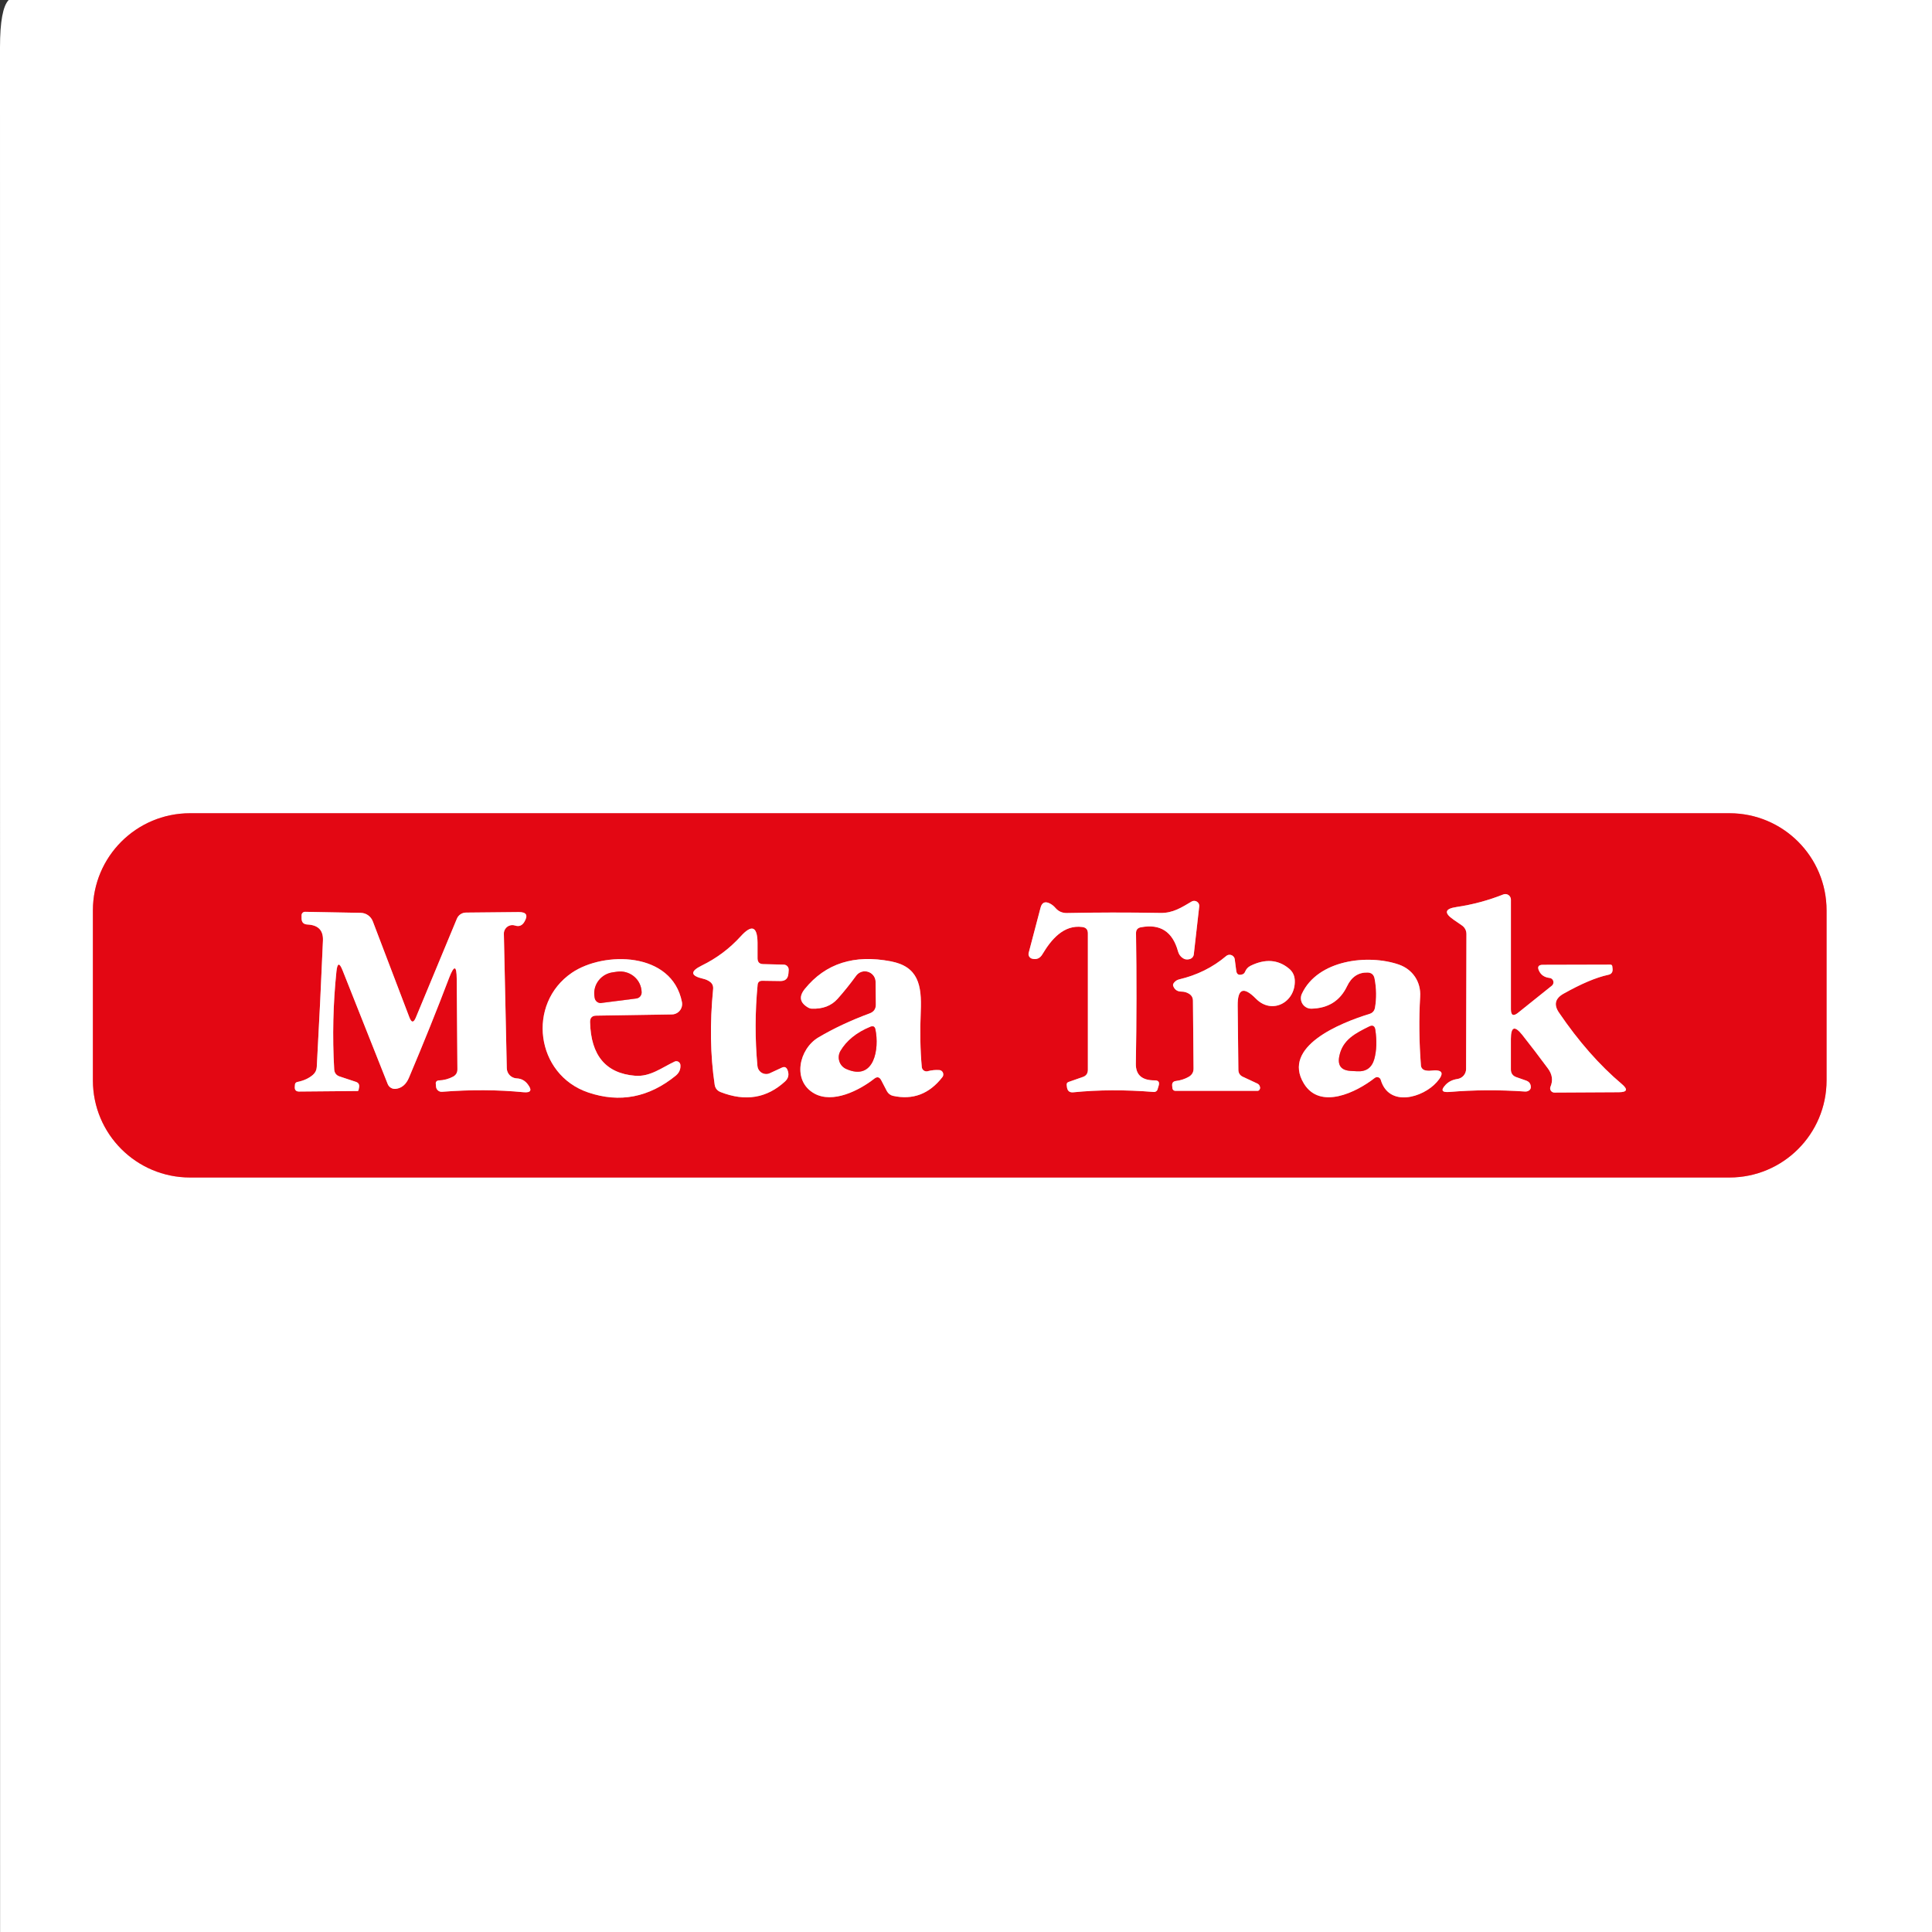 <?xml version="1.0" encoding="UTF-8"?><svg id="Layer_1" xmlns="http://www.w3.org/2000/svg" viewBox="0 0 225 225"><rect x="0" y="0" width="225" height="225" fill="#333333" stroke="none"/><defs><style>.cls-1{fill:none;stroke:#f18389;stroke-width:2px;}.cls-2{fill:#fff;}.cls-2,.cls-3{stroke-width:0px;}.cls-3{fill:#e30713;}</style></defs><path class="cls-1" d="M212.72,106.02c0-6.25-5.06-11.31-11.31-11.31H22.13c-6.25,0-11.31,5.06-11.31,11.31v19.8c0,6.25,5.06,11.31,11.31,11.31h179.28c6.25,0,11.31-5.06,11.31-11.31h0v-19.8" vector-effect="non-scaling-stroke"/><path class="cls-1" d="M175.96,117.54v-12.77c0-.36-.3-.65-.65-.65-.08,0-.16.02-.24.05-1.74.69-3.55,1.18-5.44,1.46-1.38.2-1.49.69-.34,1.48l.93.64c.37.25.56.6.56,1.05l-.04,15.7c0,.58-.44,1.08-1.02,1.16-.55.08-.99.3-1.34.65-.62.65-.48.93.41.86,2.83-.24,5.78-.26,8.83-.05.2.01.37-.05.52-.18.09-.09.14-.21.14-.34,0-.38-.19-.63-.56-.76l-1.14-.4c-.42-.15-.63-.46-.63-.91v-3.54c.01-1.43.45-1.58,1.34-.46,1.02,1.29,2.02,2.6,3,3.93.49.67.59,1.37.28,2.1-.1.25.01.54.26.64.06.03.13.04.2.04l7.5-.04c.97,0,1.09-.32.35-.95-2.6-2.19-5.04-4.97-7.32-8.32-.63-.92-.45-1.65.52-2.2,2.08-1.17,3.81-1.9,5.2-2.2.38-.07.55-.3.52-.69l-.03-.28c-.01-.15-.09-.22-.24-.22l-7.84.02c-.53,0-.68.24-.45.71.23.48.63.75,1.22.82.28.03.48.28.45.56-.01.14-.08.26-.19.35l-3.93,3.15c-.55.44-.83.3-.83-.41" vector-effect="non-scaling-stroke"/><path class="cls-1" d="M132.87,107.99c2.25-.43,3.69.51,4.32,2.8.09.33.27.6.56.79.24.17.51.2.82.11.25-.08.43-.29.46-.55l.63-5.57c.04-.32-.19-.62-.52-.65-.13-.01-.25.01-.36.07-1.17.69-2.17,1.35-3.6,1.33-3.87-.07-7.52-.06-10.93.01-.54.01-.99-.19-1.34-.6-.18-.21-.39-.38-.64-.51-.57-.29-.93-.12-1.09.5l-1.38,5.25c-.08.3.1.6.4.68.52.13.92-.04,1.2-.52,1.01-1.69,2.46-3.47,4.66-3.17.43.06.64.31.64.74v15.89c0,.43-.21.71-.61.84l-1.63.57c-.19.06-.26.19-.23.39l.03.25c.07.42.31.61.73.57,2.89-.29,6.02-.31,9.37-.04.21.02.4-.11.45-.31l.13-.43c.12-.41-.03-.62-.46-.61-1.49,0-2.22-.64-2.2-1.94.09-5.09.1-10.16.02-15.19,0-.39.18-.63.57-.7" vector-effect="non-scaling-stroke"/><path class="cls-1" d="M53.19,114l.08,10.52c0,.39-.16.68-.51.87-.51.27-1.07.42-1.69.44-.18,0-.33.15-.32.33,0,0,0,.01,0,.02l.03.37c.03.36.34.63.7.6h0c3.33-.26,6.5-.24,9.49.05.85.08,1.02-.22.51-.9-.33-.45-.77-.69-1.3-.71-.64-.03-1.15-.55-1.16-1.19l-.34-15.65c-.01-.55.42-1,.97-1.01.12,0,.23.02.34.05.45.15.81.01,1.07-.42.47-.78.25-1.16-.66-1.15l-6.14.06c-.46,0-.87.28-1.05.71l-4.78,11.51c-.26.63-.51.62-.75-.01l-4.26-11.18c-.22-.59-.78-.99-1.41-1l-6.48-.12c-.22,0-.4.17-.41.39,0,0,0,0,0,.01v.35c0,.47.23.71.7.73,1.24.06,1.84.68,1.79,1.86-.2,4.75-.44,9.66-.72,14.73-.02.37-.17.67-.44.91-.47.41-1.08.69-1.84.84-.15.04-.25.16-.26.31l-.02.27c-.02.35.15.53.5.53l6.79-.06c.08,0,.13-.04.14-.12l.06-.32c.05-.32-.07-.53-.38-.63l-1.87-.62c-.41-.13-.62-.41-.65-.84-.22-3.82-.13-7.62.26-11.39.11-1.03.35-1.07.73-.1l5.24,13.2c.15.38.53.61.93.57.7-.08,1.22-.52,1.55-1.31,1.69-4,3.26-7.89,4.69-11.66.57-1.47.86-1.42.87.16" vector-effect="non-scaling-stroke"/><path class="cls-1" d="M88.77,114.22l2.1.03c.59,0,.9-.28.95-.87l.03-.39c.03-.32-.2-.61-.53-.65-.02,0-.04,0-.05,0l-2.39-.06c-.43,0-.64-.22-.65-.65v-1.85c-.03-1.9-.68-2.15-1.96-.74-1.3,1.43-2.81,2.56-4.53,3.4-1.4.69-1.34,1.2.17,1.55.26.06.5.16.72.31.32.21.46.51.42.9-.39,3.98-.33,7.68.18,11.11.06.42.29.71.69.87,2.88,1.13,5.39.72,7.52-1.25.39-.37.48-.81.27-1.33-.13-.32-.35-.41-.66-.26l-1.38.64c-.51.24-1.12.03-1.36-.49-.05-.11-.09-.23-.1-.35-.29-3.13-.28-6.28.02-9.44.03-.32.21-.48.54-.48" vector-effect="non-scaling-stroke"/><path class="cls-1" d="M143.97,113.04l-.17-1.31c-.04-.33-.35-.57-.68-.53-.12.01-.23.06-.32.14-1.57,1.33-3.4,2.23-5.48,2.72-.24.06-.44.19-.59.38-.12.15-.15.28-.09.41.17.42.49.63.95.63.31,0,.59.08.85.23.33.19.49.47.49.85l.07,7.87c0,.43-.18.75-.55.97-.45.26-.95.42-1.5.49-.32.04-.47.22-.44.55l.03.3c.02.17.16.3.34.3h9.56c.1,0,.18-.04.23-.12.07-.1.1-.21.07-.32-.04-.2-.15-.34-.33-.42l-1.67-.78c-.34-.16-.51-.43-.52-.81l-.08-7.47c-.02-2,.69-2.27,2.13-.81,1.88,1.91,4.62.4,4.52-2.13-.02-.57-.25-1.04-.7-1.4-1.26-1.03-2.74-1.14-4.44-.31-.31.15-.52.39-.65.7-.06.16-.17.26-.33.31-.41.13-.65-.01-.7-.44" vector-effect="non-scaling-stroke"/><path class="cls-1" d="M107.35,124.27c-.18-1.98-.22-4.14-.12-6.48.13-3.07-.29-5.22-3.48-5.83-4.27-.83-7.61.24-10.02,3.21-.72.89-.59,1.61.4,2.18.13.07.26.11.41.12,1.27.05,2.27-.33,3-1.14.75-.84,1.47-1.74,2.17-2.7.41-.56,1.19-.68,1.75-.27.32.23.51.6.51.99l.03,2.62c.01.52-.23.87-.72,1.05-2.19.81-4.18,1.74-5.97,2.8-2.26,1.34-3.09,5.05-.49,6.52,2.16,1.22,5.24-.34,7-1.72.33-.26.6-.2.8.17l.67,1.29c.15.27.4.47.7.54,2.31.51,4.23-.21,5.76-2.18.17-.22.13-.54-.09-.72-.08-.06-.17-.1-.27-.1-.44-.03-.89.01-1.34.13-.29.08-.6-.08-.68-.38,0-.03-.02-.07-.02-.1" vector-effect="non-scaling-stroke"/><path class="cls-1" d="M69.44,118.28l8.81-.14c.67,0,1.2-.56,1.19-1.23,0-.07,0-.14-.02-.21-1.16-5.91-9.12-5.93-12.82-3.41-5.28,3.6-4.24,11.86,1.91,13.94,3.67,1.24,7.07.58,10.2-1.97.39-.33.57-.74.53-1.23-.02-.26-.25-.46-.51-.44-.06,0-.11.02-.16.04-1.51.71-2.86,1.8-4.62,1.65-3.39-.28-5.14-2.36-5.23-6.25-.01-.49.23-.74.72-.75" vector-effect="non-scaling-stroke"/><path class="cls-1" d="M159.49,118.08c-3.37,1.04-10.27,3.79-7.64,8.11,1.89,3.1,6.12,1.02,8.26-.66.19-.15.47-.11.62.08.03.04.06.09.07.14.95,3.24,4.9,2.1,6.52.28.94-1.06.71-1.51-.7-1.34-.22.03-.44.01-.65-.04-.27-.06-.47-.29-.49-.56-.21-2.76-.24-5.43-.09-8.02.11-1.72-.87-3.18-2.49-3.74-3.61-1.24-9.46-.54-11.29,3.42-.28.61-.02,1.33.59,1.61.17.08.36.12.54.11,1.95-.05,3.33-.92,4.14-2.62.52-1.09,1.32-1.62,2.4-1.59.45.02.71.25.8.69.23,1.19.24,2.32.05,3.41-.07.37-.28.61-.64.72" vector-effect="non-scaling-stroke"/><path class="cls-1" d="M101.37,119.58c-1.61.66-2.77,1.6-3.49,2.81-.41.7-.18,1.61.53,2.03.05.03.09.05.14.07,3.29,1.47,3.87-2.39,3.4-4.6-.07-.34-.26-.44-.58-.31" vector-effect="non-scaling-stroke"/><path class="cls-1" d="M70.04,116.81l4.07-.52c.39-.05.66-.41.61-.8h0s-.02-.21-.02-.21c-.17-1.35-1.43-2.3-2.8-2.12,0,0,0,0,0,0l-.49.07c-1.37.17-2.35,1.4-2.18,2.75l.03.21c.05.39.4.67.79.62h0" vector-effect="non-scaling-stroke"/><path class="cls-1" d="M159.45,119.55c-1.59.79-3.08,1.53-3.47,3.43-.23,1.1.21,1.68,1.34,1.74l.73.04c1.05.06,1.71-.41,2-1.42.27-.99.31-2.12.12-3.41-.07-.45-.31-.58-.72-.38" vector-effect="non-scaling-stroke"/><path class="cls-2" d="M1.01,0h223.99v225H.01C0,151.83,0,78.67,0,5.5,0,2.53.34.7,1.01,0ZM212.72,106.02c0-6.25-5.06-11.31-11.31-11.31H22.13c-6.25,0-11.31,5.06-11.31,11.31v19.8c0,6.25,5.06,11.31,11.31,11.31h179.28c6.25,0,11.31-5.06,11.31-11.31h0v-19.8Z"/><path class="cls-3" d="M212.72,125.82c0,6.25-5.06,11.31-11.31,11.31H22.13c-6.25,0-11.31-5.06-11.31-11.31h0v-19.8c0-6.25,5.06-11.31,11.31-11.31h179.28c6.25,0,11.31,5.06,11.31,11.31v19.8ZM175.96,117.54v-12.77c0-.36-.3-.65-.65-.65-.08,0-.16.02-.24.05-1.74.69-3.55,1.18-5.44,1.46-1.38.2-1.49.69-.34,1.48l.93.64c.37.25.56.6.56,1.05l-.04,15.7c0,.58-.44,1.08-1.02,1.16-.55.08-.99.3-1.34.65-.62.65-.48.93.41.86,2.83-.24,5.78-.26,8.83-.05.2.01.37-.05.52-.18.09-.09.14-.21.14-.34,0-.38-.19-.63-.56-.76l-1.14-.4c-.42-.15-.63-.46-.63-.91v-3.54c.01-1.43.45-1.58,1.34-.46,1.02,1.29,2.02,2.6,3,3.93.49.67.59,1.37.28,2.1-.1.25.01.54.26.64.06.03.13.04.2.04l7.5-.04c.97,0,1.09-.32.35-.95-2.6-2.19-5.04-4.97-7.32-8.32-.63-.92-.45-1.65.52-2.2,2.08-1.17,3.81-1.9,5.2-2.2.38-.07.55-.3.52-.69l-.03-.28c-.01-.15-.09-.22-.24-.22l-7.84.02c-.53,0-.68.24-.45.71.23.48.63.75,1.22.82.28.03.48.28.45.56-.01.14-.08.26-.19.35l-3.93,3.15c-.55.44-.83.3-.83-.41ZM132.87,107.99c2.25-.43,3.69.51,4.32,2.8.09.33.27.6.56.79.24.17.51.2.82.11.25-.08.43-.29.46-.55l.63-5.57c.04-.32-.19-.62-.52-.65-.13-.01-.25.01-.36.07-1.17.69-2.17,1.35-3.6,1.33-3.87-.07-7.52-.06-10.93.01-.54.01-.99-.19-1.34-.6-.18-.21-.39-.38-.64-.51-.57-.29-.93-.12-1.09.5l-1.38,5.25c-.08.3.1.6.4.68.52.13.92-.04,1.2-.52,1.01-1.69,2.46-3.47,4.66-3.17.43.06.64.31.64.74v15.89c0,.43-.21.71-.61.84l-1.63.57c-.19.06-.26.19-.23.39l.03.25c.07.42.31.61.73.57,2.89-.29,6.02-.31,9.37-.04.21.02.4-.11.45-.31l.13-.43c.12-.41-.03-.62-.46-.61-1.49,0-2.22-.64-2.2-1.94.09-5.09.1-10.16.02-15.19,0-.39.18-.63.57-.7ZM53.19,114l.08,10.52c0,.39-.16.68-.51.87-.51.27-1.07.42-1.69.44-.18,0-.33.15-.32.33,0,0,0,.01,0,.02l.03.37c.03.36.34.63.7.6h0c3.33-.26,6.5-.24,9.49.05.85.08,1.02-.22.51-.9-.33-.45-.77-.69-1.3-.71-.64-.03-1.15-.55-1.16-1.19l-.34-15.65c-.01-.55.42-1,.97-1.01.12,0,.23.02.34.05.45.15.81.01,1.07-.42.47-.78.25-1.16-.66-1.15l-6.14.06c-.46,0-.87.28-1.05.71l-4.78,11.51c-.26.63-.51.62-.75-.01l-4.26-11.18c-.22-.59-.78-.99-1.41-1l-6.48-.12c-.22,0-.4.17-.41.39,0,0,0,0,0,.01v.35c0,.47.23.71.7.73,1.24.06,1.84.68,1.79,1.86-.2,4.75-.44,9.66-.72,14.73-.02.37-.17.67-.44.91-.47.41-1.08.69-1.84.84-.15.04-.25.16-.26.31l-.02.27c-.02.35.15.53.5.53l6.79-.06c.08,0,.13-.04.14-.12l.06-.32c.05-.32-.07-.53-.38-.63l-1.87-.62c-.41-.13-.62-.41-.65-.84-.22-3.82-.13-7.62.26-11.39.11-1.03.35-1.07.73-.1l5.24,13.2c.15.38.53.61.93.57.7-.08,1.22-.52,1.55-1.31,1.69-4,3.26-7.89,4.69-11.66.57-1.47.86-1.42.87.16ZM88.77,114.22l2.1.03c.59,0,.9-.28.95-.87l.03-.39c.03-.32-.2-.61-.53-.65-.02,0-.04,0-.05,0l-2.39-.06c-.43,0-.64-.22-.65-.65v-1.85c-.03-1.9-.68-2.15-1.96-.74-1.3,1.43-2.81,2.56-4.53,3.4-1.4.69-1.34,1.2.17,1.55.26.06.5.16.72.31.32.21.46.51.42.9-.39,3.98-.33,7.68.18,11.11.06.42.29.71.69.87,2.88,1.13,5.39.72,7.52-1.25.39-.37.48-.81.27-1.33-.13-.32-.35-.41-.66-.26l-1.38.64c-.51.24-1.12.03-1.36-.49-.05-.11-.09-.23-.1-.35-.29-3.13-.28-6.28.02-9.44.03-.32.21-.48.54-.48ZM143.97,113.04l-.17-1.31c-.04-.33-.35-.57-.68-.53-.12.01-.23.06-.32.14-1.57,1.33-3.4,2.23-5.48,2.72-.24.06-.44.19-.59.38-.12.15-.15.28-.09.41.17.42.49.63.95.63.31,0,.59.08.85.23.33.19.49.47.49.85l.07,7.87c0,.43-.18.75-.55.97-.45.26-.95.42-1.5.49-.32.04-.47.22-.44.55l.03.3c.02.17.16.3.34.3h9.56c.1,0,.18-.04.23-.12.07-.1.1-.21.07-.32-.04-.2-.15-.34-.33-.42l-1.67-.78c-.34-.16-.51-.43-.52-.81l-.08-7.47c-.02-2,.69-2.27,2.13-.81,1.88,1.91,4.62.4,4.52-2.13-.02-.57-.25-1.04-.7-1.4-1.26-1.03-2.74-1.14-4.44-.31-.31.15-.52.39-.65.7-.06.16-.17.26-.33.31-.41.13-.65-.01-.7-.44ZM107.35,124.27c-.18-1.98-.22-4.14-.12-6.48.13-3.07-.29-5.22-3.48-5.83-4.27-.83-7.61.24-10.02,3.21-.72.89-.59,1.61.4,2.18.13.07.26.11.41.12,1.27.05,2.27-.33,3-1.14.75-.84,1.47-1.74,2.17-2.7.41-.56,1.19-.68,1.75-.27.32.23.51.6.51.99l.03,2.62c.01.52-.23.87-.72,1.05-2.19.81-4.18,1.74-5.97,2.8-2.26,1.34-3.09,5.05-.49,6.52,2.16,1.22,5.24-.34,7-1.72.33-.26.6-.2.8.17l.67,1.29c.15.27.4.47.7.54,2.31.51,4.23-.21,5.76-2.18.17-.22.13-.54-.09-.72-.08-.06-.17-.1-.27-.1-.44-.03-.89.01-1.34.13-.29.08-.6-.08-.68-.38,0-.03-.02-.07-.02-.1ZM69.44,118.28l8.81-.14c.67,0,1.2-.56,1.19-1.23,0-.07,0-.14-.02-.21-1.16-5.91-9.12-5.93-12.82-3.41-5.28,3.6-4.24,11.86,1.91,13.94,3.67,1.24,7.07.58,10.2-1.97.39-.33.57-.74.53-1.23-.02-.26-.25-.46-.51-.44-.06,0-.11.02-.16.04-1.51.71-2.86,1.8-4.62,1.65-3.39-.28-5.14-2.36-5.23-6.25-.01-.49.23-.74.72-.75ZM159.49,118.08c-3.37,1.04-10.27,3.79-7.64,8.11,1.89,3.1,6.12,1.02,8.26-.66.19-.15.47-.11.62.08.03.04.06.09.07.14.95,3.24,4.9,2.1,6.52.28.94-1.06.71-1.51-.7-1.34-.22.03-.44.01-.65-.04-.27-.06-.47-.29-.49-.56-.21-2.76-.24-5.43-.09-8.02.11-1.72-.87-3.18-2.49-3.74-3.61-1.24-9.46-.54-11.29,3.42-.28.61-.02,1.33.59,1.61.17.08.36.12.54.11,1.95-.05,3.33-.92,4.14-2.62.52-1.09,1.32-1.62,2.4-1.59.45.02.71.25.8.69.23,1.19.24,2.32.05,3.41-.07.37-.28.61-.64.72Z"/><path class="cls-2" d="M176.79,117.95l3.93-3.15c.22-.17.26-.49.09-.72-.09-.11-.21-.18-.35-.19-.59-.07-.99-.34-1.22-.82-.23-.47-.08-.71.45-.71l7.84-.02c.15,0,.23.07.24.22l.03.28c.03.39-.14.62-.52.69-1.39.3-3.12,1.03-5.2,2.2-.97.55-1.15,1.28-.52,2.2,2.28,3.35,4.72,6.13,7.32,8.32.74.63.62.94-.35.95l-7.5.04c-.27,0-.49-.21-.5-.48,0-.07.01-.14.04-.2.31-.73.21-1.43-.28-2.1-.98-1.33-1.98-2.64-3-3.93-.89-1.12-1.33-.97-1.33.46v3.54c-.01.45.2.76.62.91l1.14.4c.37.13.55.38.56.76,0,.13-.05.25-.14.34-.15.13-.32.19-.52.18-3.05-.21-6-.19-8.83.05-.89.07-1.03-.21-.41-.86.35-.35.79-.57,1.34-.65.58-.08,1.02-.58,1.02-1.16l.04-15.7c0-.45-.19-.8-.56-1.05l-.93-.64c-1.15-.79-1.04-1.28.34-1.48,1.89-.28,3.7-.77,5.44-1.46.33-.13.71.03.84.36.03.08.05.16.05.24v12.77c0,.71.28.85.83.41Z"/><path class="cls-2" d="M132.87,107.99c-.39.07-.58.31-.57.7.08,5.03.07,10.1-.02,15.19-.02,1.3.71,1.95,2.2,1.94.43,0,.58.2.46.61l-.13.43c-.05.2-.24.33-.45.31-3.35-.27-6.48-.25-9.37.04-.42.04-.66-.15-.73-.57l-.03-.25c-.03-.2.04-.33.23-.39l1.63-.57c.4-.13.6-.41.6-.84v-15.89c0-.43-.2-.68-.63-.74-2.2-.3-3.65,1.48-4.66,3.17-.28.48-.68.65-1.2.52-.3-.08-.48-.38-.4-.68l1.38-5.25c.16-.62.52-.79,1.09-.5.25.13.46.3.64.51.35.41.8.61,1.34.6,3.41-.07,7.06-.08,10.93-.01,1.43.02,2.43-.64,3.6-1.33.28-.16.64-.06.81.22.06.11.09.24.07.36l-.63,5.57c-.03.26-.21.47-.46.55-.31.09-.58.06-.82-.11-.29-.19-.47-.46-.56-.79-.63-2.29-2.07-3.23-4.32-2.8Z"/><path class="cls-2" d="M53.19,114c-.01-1.58-.3-1.63-.87-.16-1.43,3.77-3,7.66-4.69,11.66-.33.79-.85,1.23-1.55,1.31-.4.04-.78-.19-.93-.57l-5.24-13.2c-.38-.97-.62-.93-.73.1-.39,3.77-.48,7.57-.26,11.39.03.43.24.71.65.84l1.87.62c.31.1.43.31.38.63l-.06.32c-.01.08-.06.12-.14.12l-6.79.06c-.35,0-.52-.18-.5-.53l.02-.27c0-.15.11-.27.26-.31.76-.15,1.37-.43,1.84-.84.27-.24.42-.54.44-.91.28-5.07.52-9.98.72-14.73.05-1.18-.55-1.8-1.79-1.86-.47-.02-.7-.26-.7-.73v-.35c0-.22.18-.4.4-.4,0,0,0,0,.01,0l6.48.12c.63.01,1.19.41,1.41,1l4.26,11.18c.24.63.49.64.75.01l4.78-11.51c.18-.43.59-.7,1.05-.71l6.14-.06c.91-.01,1.13.37.66,1.15-.26.43-.62.57-1.07.42-.52-.18-1.08.1-1.26.62-.04.11-.06.23-.05.34l.34,15.65c.01.64.52,1.16,1.16,1.19.53.02.97.26,1.3.71.51.68.34.98-.51.9-2.99-.29-6.16-.31-9.49-.05-.36.03-.67-.24-.7-.6,0,0,0,0,0,0l-.03-.37c-.02-.18.12-.33.3-.35,0,0,.01,0,.02,0,.62-.02,1.18-.17,1.69-.44.35-.19.52-.48.51-.87l-.08-10.52Z"/><path class="cls-2" d="M88.23,114.7c-.3,3.16-.31,6.31-.02,9.44.05.57.55.99,1.11.94.12-.01.24-.04.35-.1l1.38-.64c.31-.15.53-.06.66.26.21.52.12.96-.27,1.33-2.13,1.97-4.64,2.38-7.52,1.25-.4-.16-.63-.45-.69-.87-.51-3.43-.57-7.13-.18-11.11.04-.39-.1-.69-.42-.9-.22-.15-.46-.25-.72-.31-1.51-.35-1.57-.86-.17-1.55,1.72-.84,3.23-1.97,4.53-3.4,1.28-1.41,1.93-1.16,1.95.74v1.85c.02.43.23.64.66.65l2.39.06c.33,0,.59.27.58.6,0,.02,0,.04,0,.05l-.03.39c-.05.59-.36.88-.95.87l-2.1-.03c-.33,0-.51.16-.54.48Z"/><path class="cls-2" d="M144.67,113.48c.16-.05.27-.15.33-.31.13-.31.34-.55.65-.7,1.7-.83,3.18-.72,4.44.31.45.36.68.83.7,1.4.1,2.53-2.64,4.04-4.52,2.13-1.44-1.46-2.15-1.19-2.13.81l.08,7.47c0,.38.18.65.52.81l1.67.78c.18.08.29.22.33.42.03.11,0,.22-.07.32-.05.08-.13.12-.23.12h-9.56c-.18,0-.32-.13-.34-.3l-.03-.3c-.03-.33.12-.51.44-.55.55-.07,1.05-.23,1.5-.49.37-.22.56-.54.55-.97l-.07-7.87c0-.38-.16-.66-.49-.85-.26-.15-.54-.23-.85-.23-.46,0-.78-.21-.95-.63-.06-.13-.03-.26.09-.41.15-.19.35-.32.59-.38,2.08-.49,3.91-1.39,5.48-2.72.26-.22.64-.19.86.07.08.09.13.2.14.32l.17,1.31c.05.43.29.57.7.44Z"/><path class="cls-2" d="M108.05,124.75c.45-.12.9-.16,1.34-.13.28.02.49.27.46.55,0,.1-.04.19-.1.27-1.53,1.97-3.45,2.69-5.76,2.18-.3-.07-.55-.27-.7-.54l-.67-1.29c-.2-.37-.47-.43-.8-.17-1.76,1.38-4.84,2.94-7,1.72-2.6-1.47-1.77-5.18.49-6.52,1.79-1.06,3.78-1.99,5.97-2.8.49-.18.73-.53.72-1.05l-.03-2.62c0-.69-.58-1.24-1.27-1.23-.39,0-.76.2-.99.51-.7.96-1.42,1.86-2.17,2.7-.73.81-1.73,1.19-3,1.14-.15,0-.28-.05-.41-.12-.99-.57-1.12-1.29-.4-2.18,2.41-2.97,5.75-4.04,10.02-3.21,3.19.61,3.61,2.76,3.48,5.83-.1,2.34-.06,4.5.12,6.48.03.3.29.53.6.5.04,0,.07,0,.1-.02ZM101.37,119.58c-1.61.66-2.77,1.6-3.49,2.81-.41.7-.18,1.61.53,2.03.05.03.09.05.14.07,3.29,1.47,3.87-2.39,3.4-4.6-.07-.34-.26-.44-.58-.31Z"/><path class="cls-2" d="M68.72,119.03c.09,3.89,1.84,5.97,5.23,6.25,1.76.15,3.11-.94,4.62-1.65.24-.11.52,0,.63.24.02.05.04.11.04.16.04.49-.14.9-.53,1.23-3.13,2.55-6.53,3.21-10.2,1.97-6.15-2.08-7.19-10.34-1.91-13.94,3.7-2.52,11.66-2.5,12.82,3.41.13.66-.3,1.29-.96,1.42-.07.01-.14.02-.21.02l-8.81.14c-.49,0-.73.26-.72.75ZM70.04,116.81l4.07-.52c.39-.05.66-.41.61-.8h0s-.02-.21-.02-.21c-.17-1.35-1.43-2.3-2.8-2.12,0,0,0,0,0,0l-.49.07c-1.37.17-2.35,1.4-2.18,2.75l.03.21c.05.39.4.67.79.62h0Z"/><path class="cls-2" d="M160.13,117.36c.19-1.09.18-2.22-.05-3.41-.09-.44-.35-.67-.8-.69-1.08-.03-1.88.5-2.4,1.59-.81,1.7-2.19,2.57-4.14,2.62-.67.02-1.22-.51-1.24-1.18,0-.19.03-.37.11-.54,1.83-3.96,7.68-4.66,11.29-3.42,1.62.56,2.6,2.02,2.49,3.74-.15,2.59-.12,5.26.09,8.02.02.27.22.5.49.56.21.05.43.07.65.04,1.41-.17,1.64.28.7,1.34-1.62,1.82-5.57,2.96-6.52-.28-.07-.23-.32-.36-.55-.29-.05.02-.1.04-.14.07-2.14,1.68-6.37,3.76-8.26.66-2.63-4.32,4.27-7.07,7.64-8.11.36-.11.57-.35.64-.72ZM159.45,119.55c-1.59.79-3.08,1.53-3.47,3.43-.23,1.1.21,1.68,1.34,1.74l.73.04c1.05.06,1.71-.41,2-1.42.27-.99.31-2.12.12-3.41-.07-.45-.31-.58-.72-.38Z"/><path class="cls-3" d="M70.04,116.81c-.39.05-.74-.23-.79-.62h0s-.03-.21-.03-.21c-.17-1.35.81-2.58,2.18-2.75l.49-.07c1.37-.18,2.63.77,2.81,2.11,0,0,0,0,0,0l.02.21c.05.39-.22.75-.61.8h0s-4.07.52-4.07.52Z"/><path class="cls-3" d="M101.37,119.58c.32-.13.51-.03.58.31.47,2.21-.11,6.07-3.4,4.6-.75-.33-1.08-1.21-.74-1.96.02-.05.05-.1.07-.14.72-1.21,1.88-2.15,3.49-2.81Z"/><path class="cls-3" d="M155.98,122.98c.39-1.9,1.88-2.64,3.47-3.43.41-.2.65-.07.72.38.19,1.29.15,2.42-.12,3.41-.29,1.01-.95,1.48-2,1.42l-.73-.04c-1.13-.06-1.57-.64-1.34-1.74Z"/></svg>
